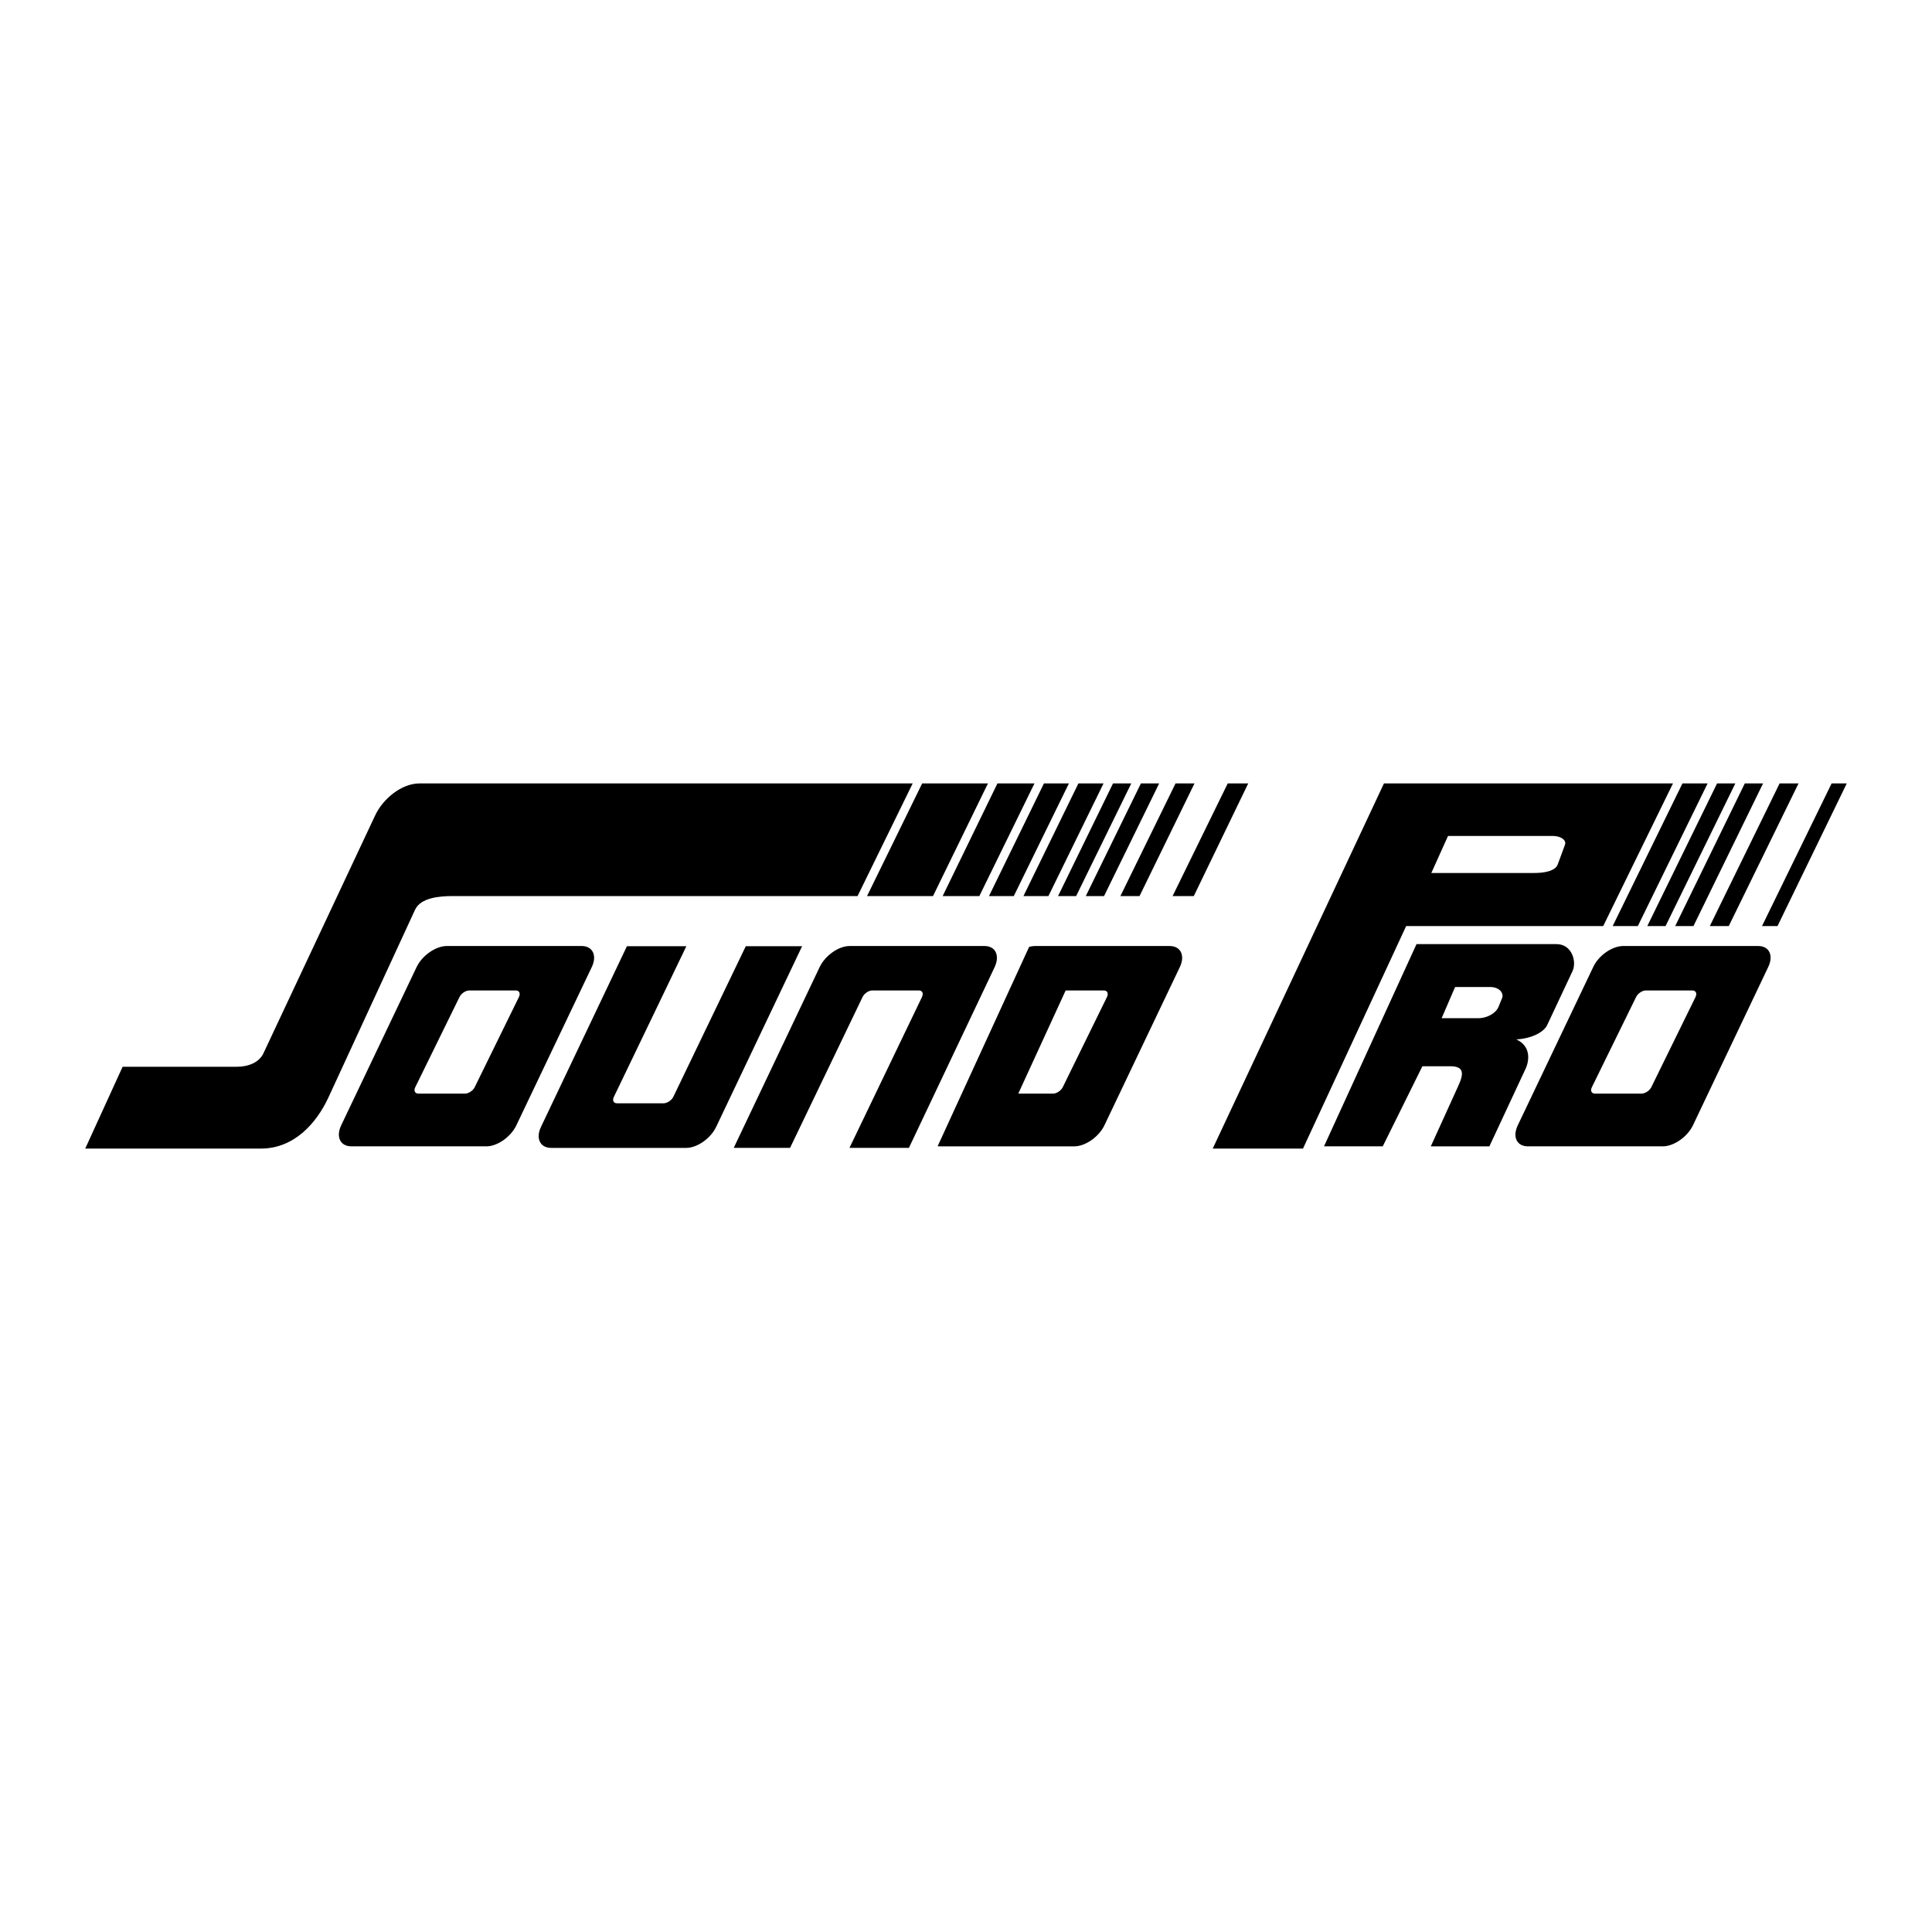 <svg xmlns="http://www.w3.org/2000/svg" width="2500" height="2500" viewBox="0 0 192.756 192.756"><g fill-rule="evenodd" clip-rule="evenodd"><path fill="#fff" d="M0 0h192.756v192.756H0V0z"/><path d="M175.9 78.163h-1.822l-6.941 14.229h1.82l6.943-14.229zM173.133 78.163h-1.821l-6.96 14.229h1.822l6.959-14.229zM170.367 78.163h-2.51l-6.959 14.229h2.51l6.959-14.229zM130 114.594h-9.006l17.082-36.431h28.836l-6.959 14.229h-19.66L130 114.594zM172.48 92.392l6.959-14.229h-1.888l-6.961 14.229h1.89zM182.74 78.163l-6.943 14.229h1.547l6.908-14.229h-1.512zM122.49 78.163h2.045l-5.43 11.238h-2.115l5.5-11.238zM119.174 78.163h-1.891l-5.5 11.238h1.908l5.483-11.238zM115.65 78.163h-1.822l-5.498 11.238h1.822l5.498-11.238zM112.867 78.163h-1.822l-5.483 11.238h1.805l5.5-11.238zM110.1 78.163h-2.508l-5.483 11.238h2.493l5.498-11.238zM106.646 78.163h-2.492l-5.482 11.238h2.474l5.5-11.238zM103.209 78.163h-3.695l-5.465 11.238h3.66l5.5-11.238zM85.56 89.401l5.499-11.238H41.86c-1.821 0-3.661 1.546-4.434 3.196l-11.153 23.749c-.43.895-1.495 1.324-2.646 1.324H12.233l-3.729 8.162h17.528c3.317 0 5.551-2.543 6.737-5.104l8.644-18.731c.55-1.186 2.406-1.358 3.729-1.358H85.56zM92.004 78.163l-5.499 11.238h6.582l5.481-11.238h-6.564z"/><path d="M137.957 114.371h-5.861l9.229-20.175h13.973c1.545 0 2.027 1.753 1.598 2.681l-2.527 5.379c-.344.756-1.631 1.375-3.092 1.443 1.408.635 1.357 2.01.928 2.938l-3.609 7.734h-5.844l2.75-6.049c.584-1.273.533-1.943-.824-1.943h-2.766l-3.955 7.992zM68.479 94.402H62.55l-8.575 18.026c-.55 1.152-.086 2.098 1.014 2.098h13.473c1.1 0 2.44-.945 2.99-2.098l8.575-18.026h-5.619l-7.235 15.038c-.171.342-.619.635-.962.635h-4.657c-.344 0-.481-.293-.309-.635l7.234-15.038zM84.752 114.525h5.929L99.24 96.48c.531-1.151.086-2.096-1.016-2.096H84.77c-1.1 0-2.44.945-2.99 2.096l-8.575 18.045h5.619l7.235-15.055c.172-.359.619-.652.962-.652h4.657c.344 0 .481.293.309.652l-7.235 15.055zM93.551 114.354l9.125-19.883c.189-.052.379-.086.551-.086H116.7c1.1 0 1.562.945 1.014 2.096l-7.527 15.793c-.549 1.152-1.906 2.098-3.008 2.098H93.74c-.069-.001-.137-.001-.189-.018zM152.443 114.371h13.455c1.1 0 2.457-.945 3.008-2.098l7.51-15.793c.551-1.151.104-2.096-.996-2.096h-13.473c-1.102 0-2.459.945-2.99 2.096l-7.527 15.793c-.551 1.153-.104 2.098 1.013 2.098zM35.054 114.371h13.473c1.1 0 2.44-.945 2.99-2.098l7.527-15.793c.55-1.151.086-2.096-1.014-2.096H44.575c-1.1 0-2.458.945-3.007 2.096l-7.527 15.793c-.55 1.153-.086 2.098 1.013 2.098z"/><path d="M143.834 101.586l1.34-3.111h3.506c.91 0 1.375.602 1.186 1.1l-.344.842c-.275.723-1.236 1.17-2.01 1.17h-3.678v-.001zM101.594 109.111l4.727-10.293h3.814c.344 0 .48.293.309.652l-4.416 9.006c-.172.344-.619.635-.963.635h-3.471zM159.129 109.111h4.639c.361 0 .809-.291.98-.635l4.416-9.006c.172-.359.033-.652-.326-.652h-4.641c-.344 0-.789.293-.963.652l-4.416 9.006c-.172.344-.033.635.311.635zM41.756 109.111h4.64c.343 0 .791-.291.962-.635l4.416-9.006c.172-.359.035-.652-.309-.652h-4.64c-.36 0-.808.293-.979.652l-4.417 9.006c-.171.344-.033.635.327.635zM153.096 87.098h-10.293l1.666-3.694h10.467c.773 0 1.375.412 1.203.876l-.723 1.959c-.24.687-1.408.859-2.32.859z" fill="#fff"/></g></svg>